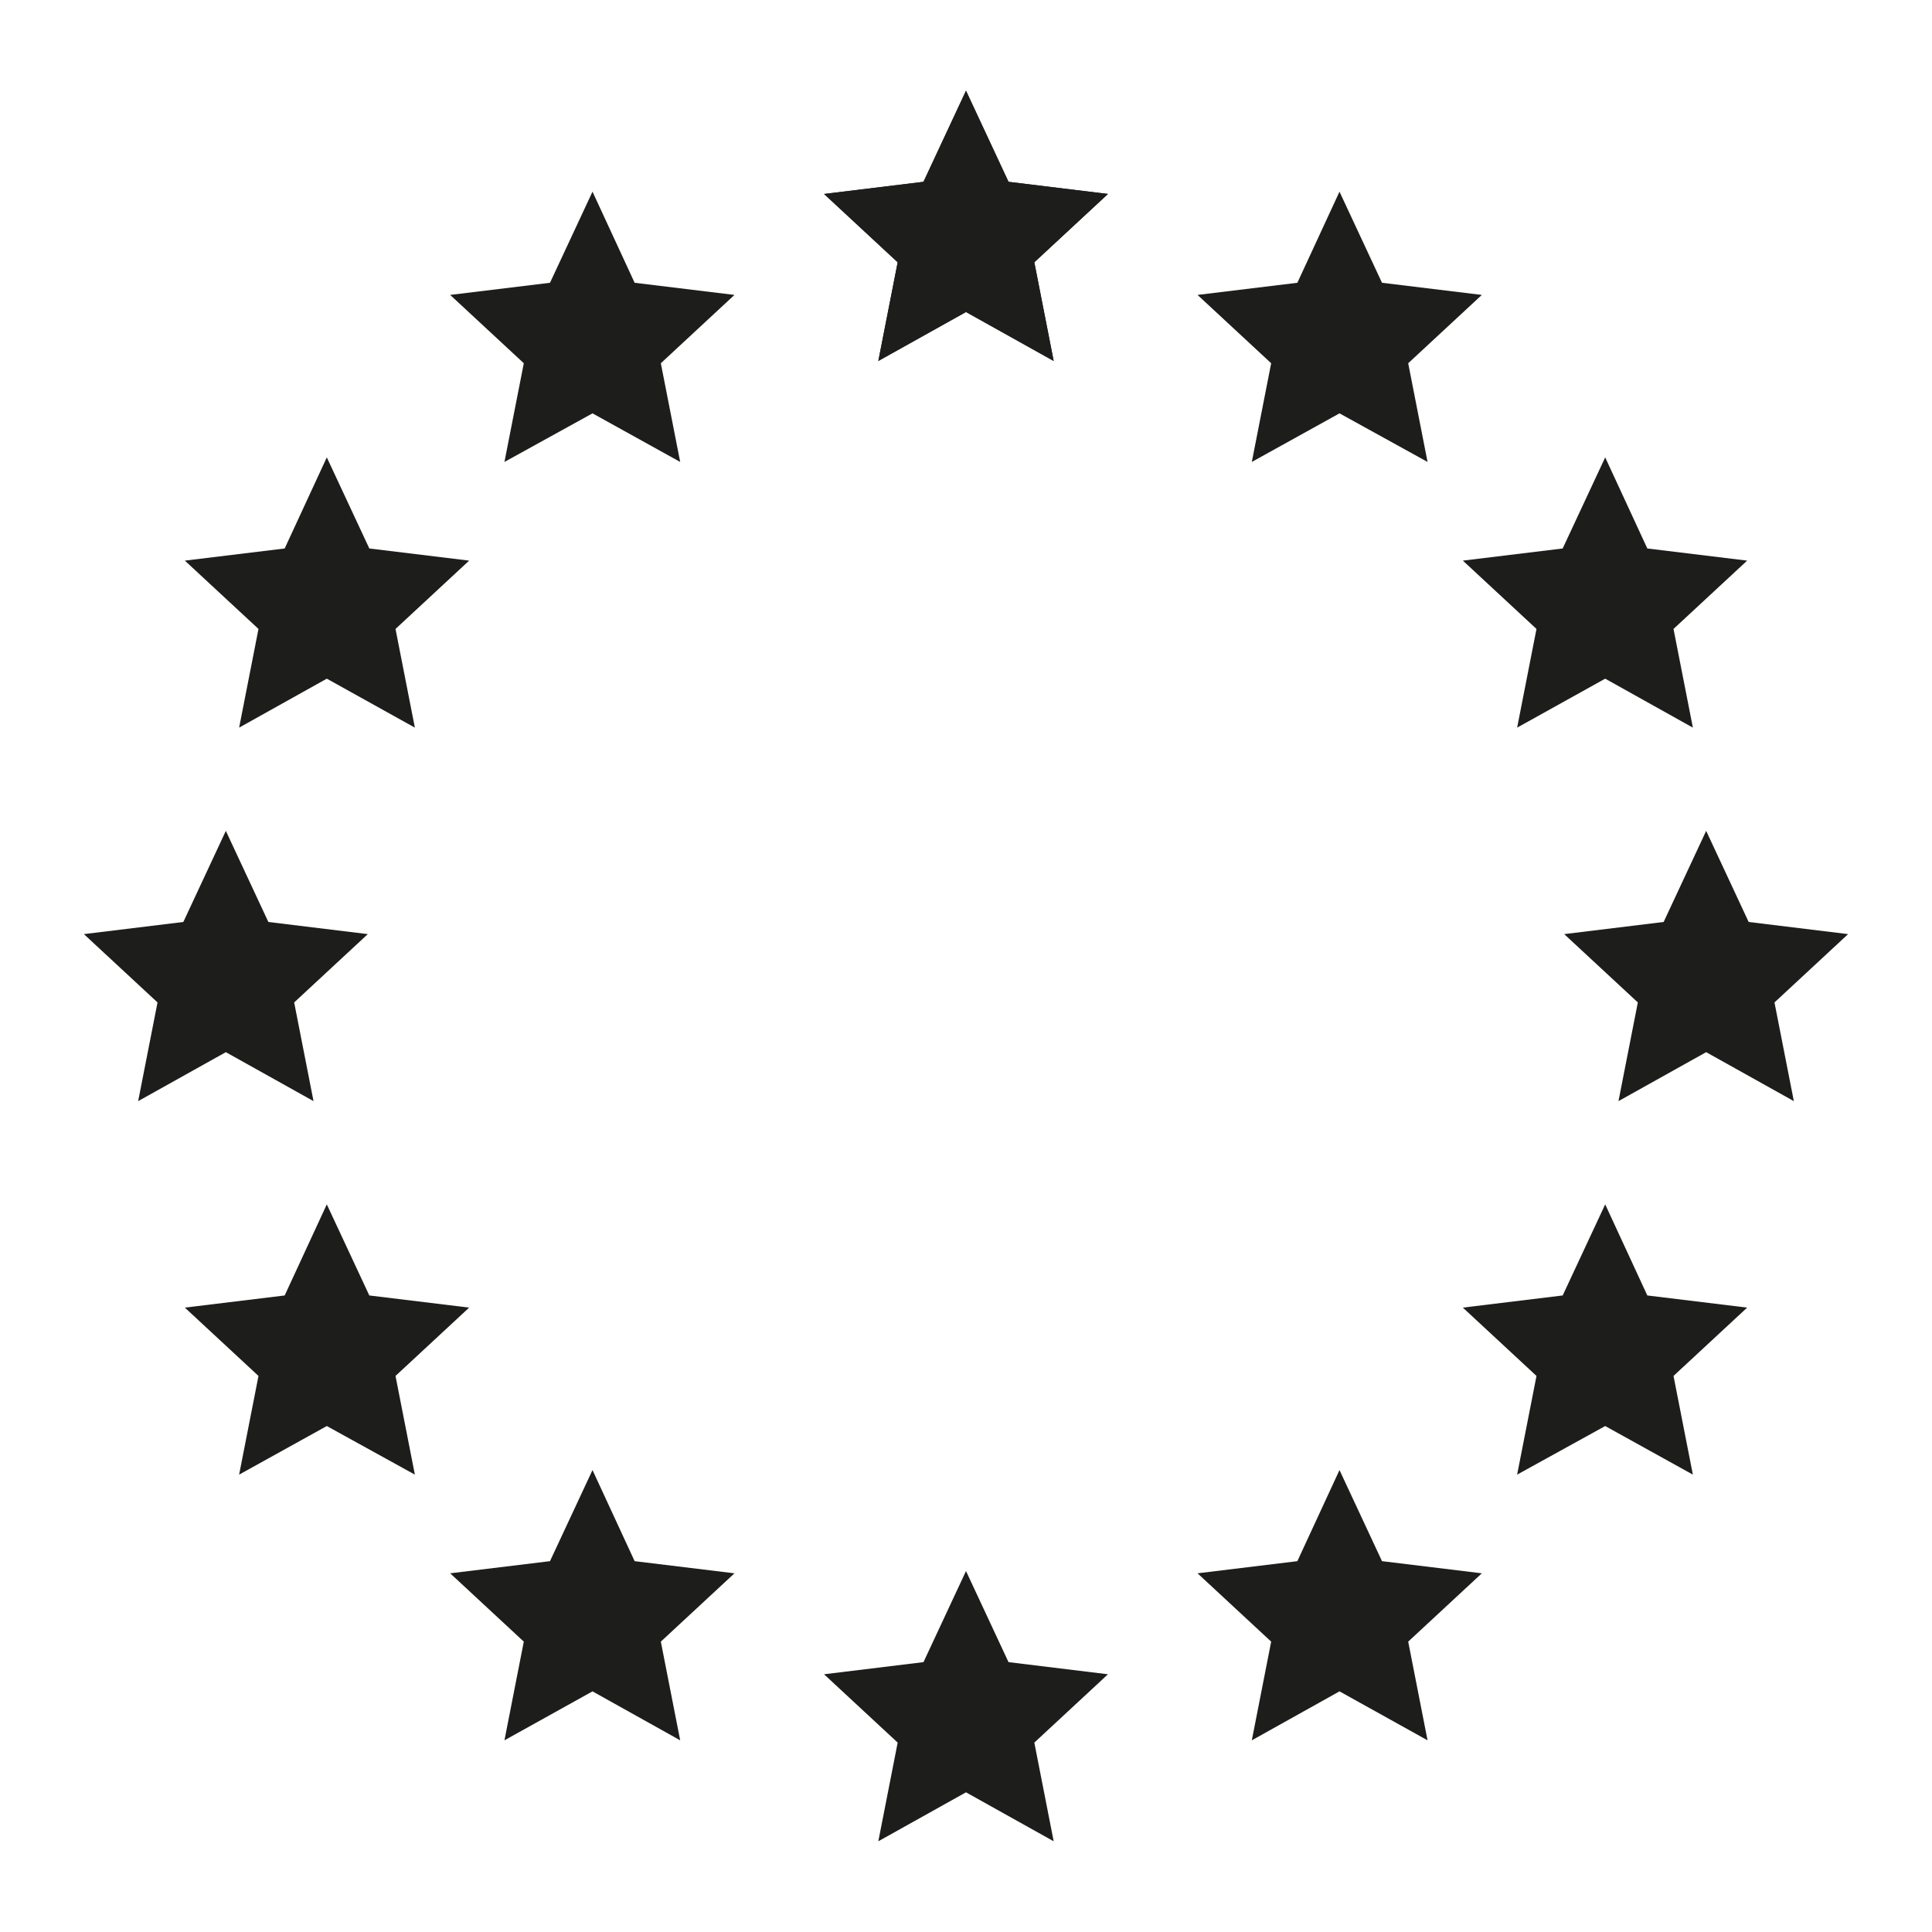 <svg viewBox="0 0 509 509" version="1.1" xmlns="http://www.w3.org/2000/svg" id="Ebene_1">
  
  <defs>
    <style>
      .st0 {
        fill: #1d1d1b;
      }
    </style>
  </defs>
  <polygon points="254.5 23.9 265.7 47.9 291.9 51.1 272.5 69.1 277.6 95.1 254.5 82.2 231.4 95.1 236.5 69.1 217.1 51.1 243.3 47.9 254.5 23.9" class="st0"></polygon>
  <polygon points="156.1 50.5 167.2 74.5 193.5 77.7 174.1 95.7 179.2 121.7 156.1 108.9 132.9 121.7 138 95.7 118.6 77.7 144.9 74.5 156.1 50.5" class="st0"></polygon>
  <polygon points="86.1 120.5 97.3 144.5 123.6 147.7 104.2 165.7 109.3 191.7 86.1 178.8 63 191.7 68.1 165.7 48.7 147.7 75 144.5 86.1 120.5" class="st0"></polygon>
  <polygon points="59.5 218.9 70.7 242.9 96.9 246.1 77.5 264.1 82.6 290.1 59.5 277.2 36.4 290.1 41.5 264.1 22.1 246.1 48.3 242.9 59.5 218.9" class="st0"></polygon>
  <polygon points="86.1 317.3 97.3 341.3 123.6 344.5 104.2 362.5 109.3 388.5 86.1 375.7 63 388.5 68.1 362.5 48.7 344.5 75 341.3 86.1 317.3" class="st0"></polygon>
  <polygon points="156.1 387.3 167.2 411.3 193.5 414.5 174.1 432.5 179.2 458.5 156.1 445.6 132.9 458.5 138 432.5 118.6 414.5 144.9 411.3 156.1 387.3" class="st0"></polygon>
  <polygon points="254.5 413.9 265.7 437.9 291.9 441.1 272.5 459.1 277.6 485.1 254.5 472.2 231.4 485.1 236.5 459.1 217.1 441.1 243.3 437.9 254.5 413.9" class="st0"></polygon>
  <polygon points="352.9 387.3 364.1 411.3 390.4 414.5 371 432.5 376.1 458.5 352.9 445.6 329.8 458.5 334.9 432.5 315.5 414.5 341.8 411.3 352.9 387.3" class="st0"></polygon>
  <polygon points="422.9 317.3 434 341.3 460.3 344.5 440.9 362.5 446 388.5 422.9 375.7 399.7 388.5 404.8 362.5 385.4 344.5 411.7 341.3 422.9 317.3" class="st0"></polygon>
  <polygon points="449.5 218.9 460.7 242.9 486.9 246.1 467.5 264.1 472.6 290.1 449.5 277.2 426.4 290.1 431.5 264.1 412.1 246.1 438.3 242.9 449.5 218.9" class="st0"></polygon>
  <polygon points="422.9 120.5 434 144.5 460.3 147.7 440.9 165.7 446 191.7 422.9 178.8 399.7 191.7 404.8 165.7 385.4 147.7 411.7 144.5 422.9 120.5" class="st0"></polygon>
  <polygon points="352.9 50.5 364.1 74.5 390.4 77.7 371 95.7 376.1 121.7 352.9 108.9 329.8 121.7 334.9 95.7 315.5 77.7 341.8 74.5 352.9 50.5" class="st0"></polygon>
  <polygon points="254.5 23.9 265.7 47.9 291.9 51.1 272.5 69.1 277.6 95.1 254.5 82.2 231.4 95.1 236.5 69.1 217.1 51.1 243.3 47.9 254.5 23.9" class="st0"></polygon>
</svg>